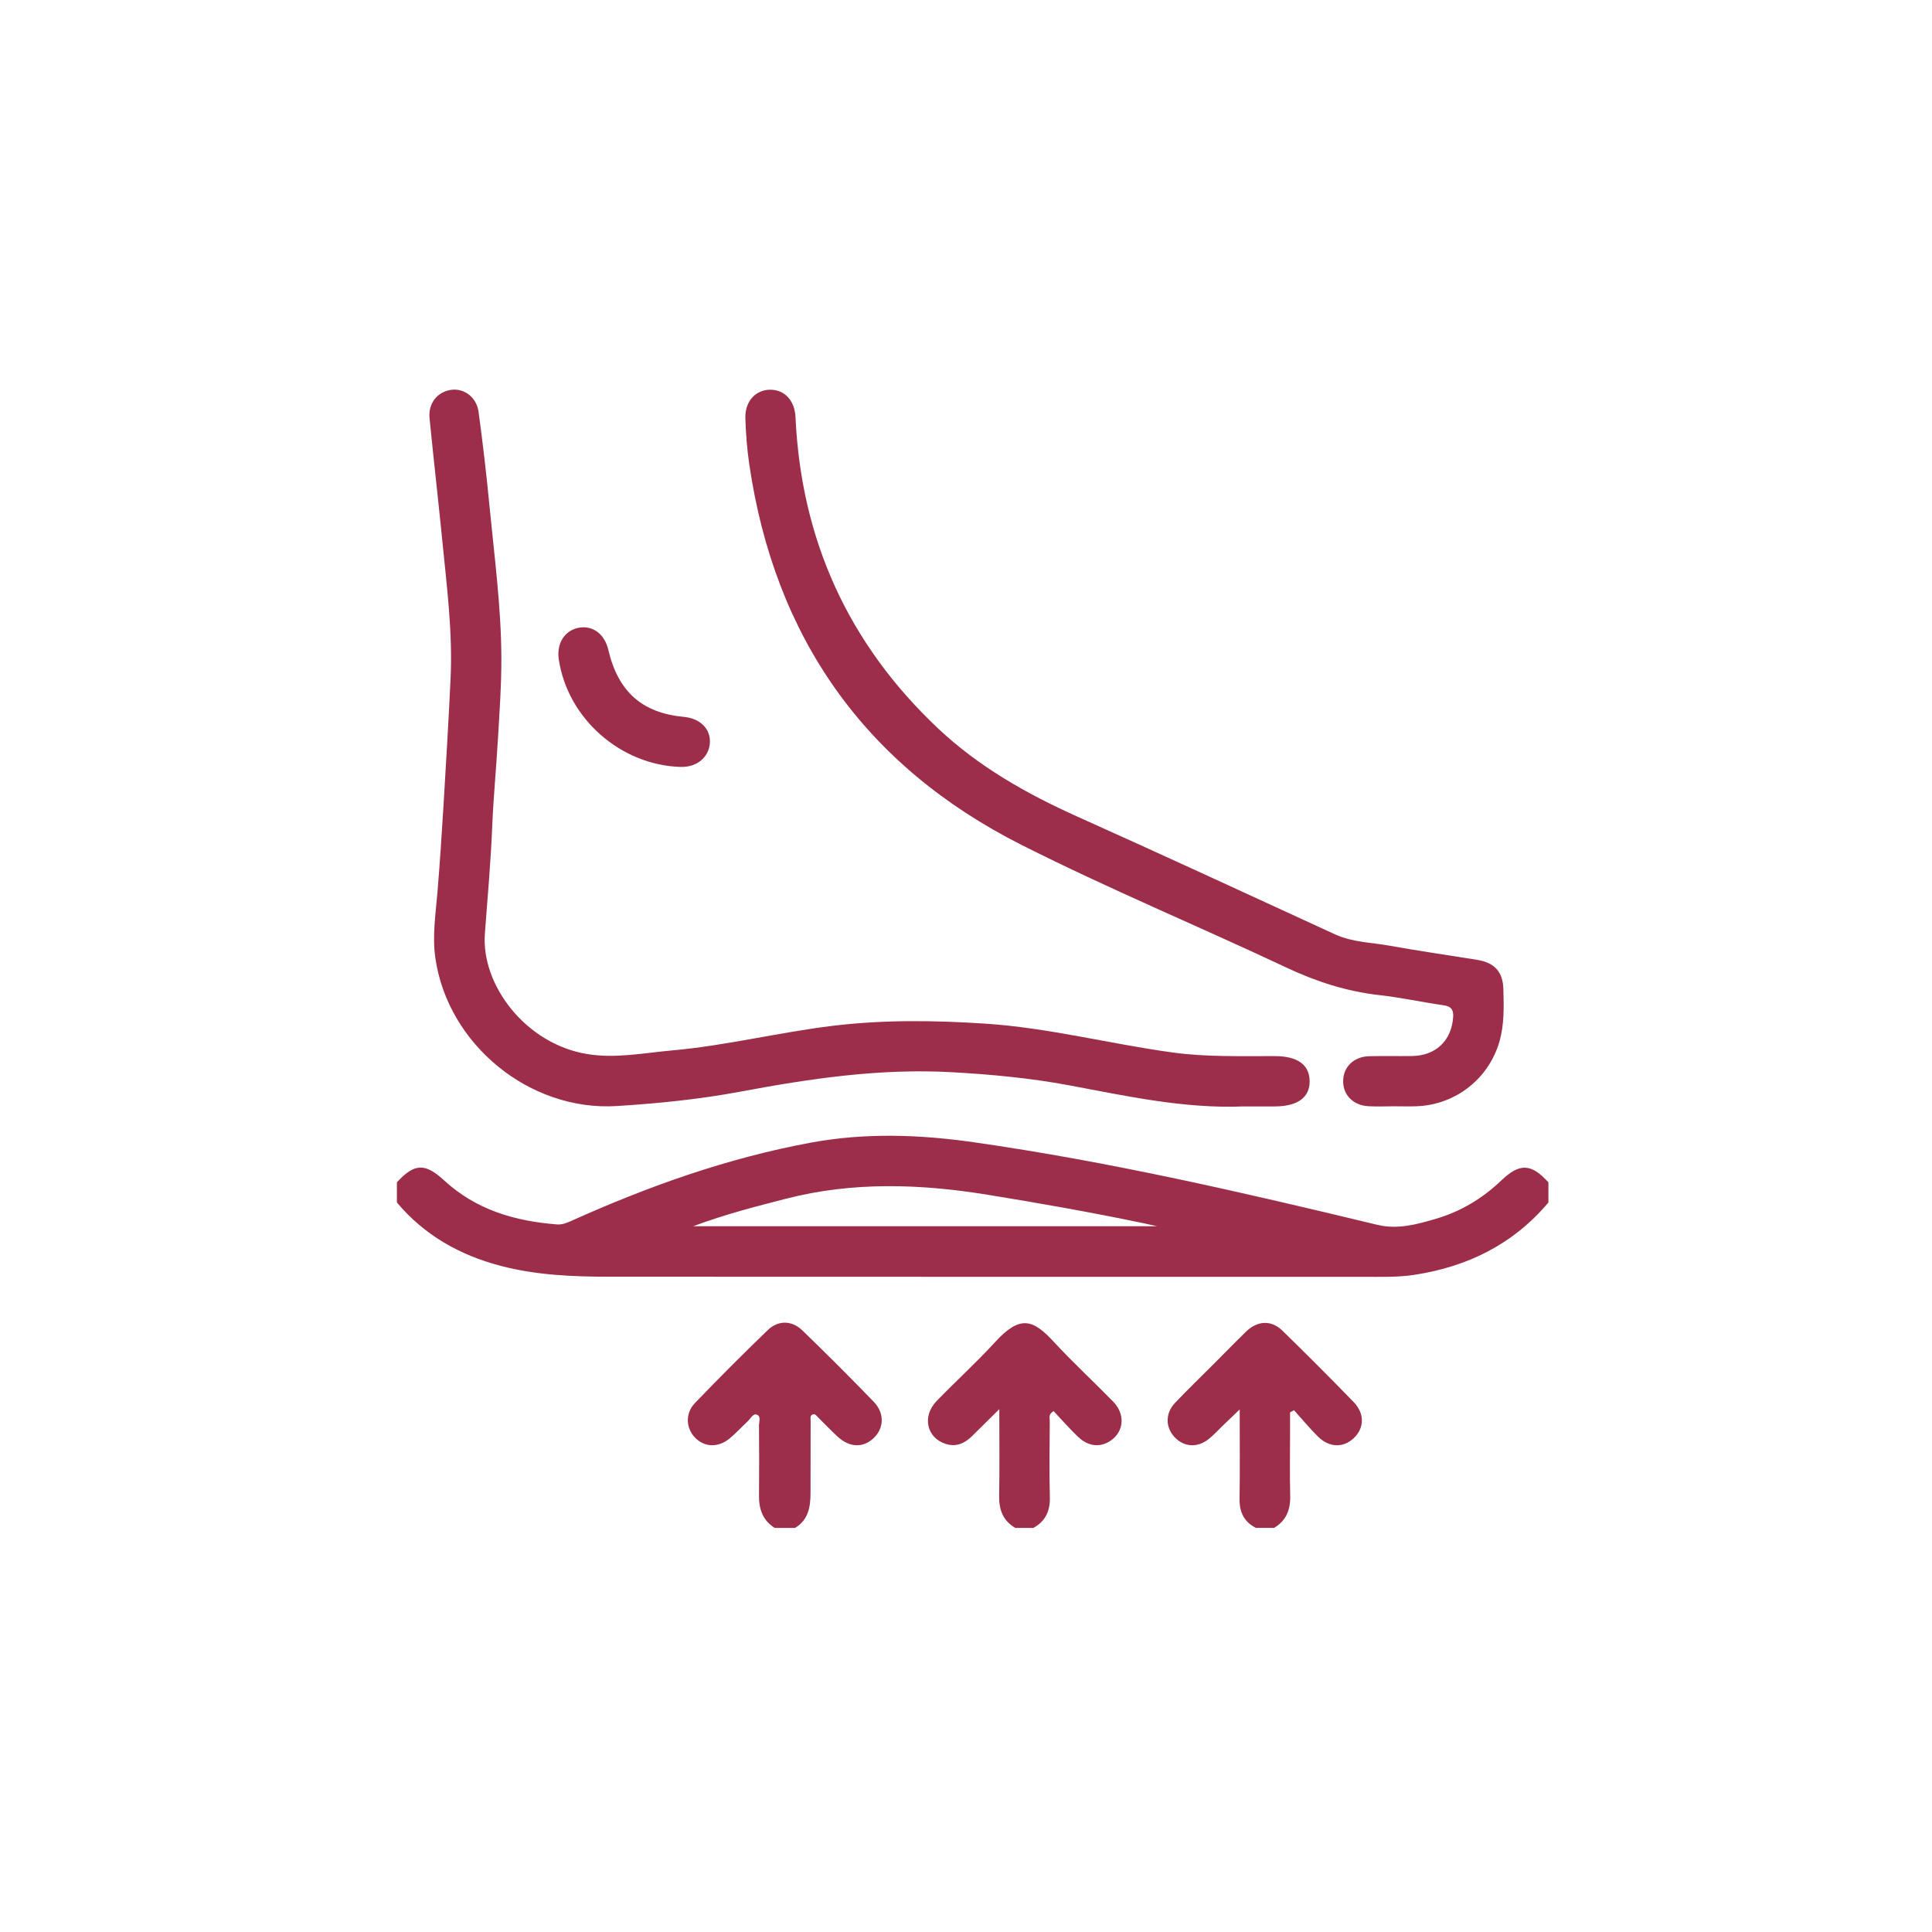 <?xml version="1.0" encoding="UTF-8"?>
<svg id="Capa_1" data-name="Capa 1" xmlns="http://www.w3.org/2000/svg" viewBox="0 0 687.85 687.85">
  <defs>
    <style>
      .cls-1 {
        fill: none;
      }

      .cls-2 {
        fill: #9d2e49;
      }
    </style>
  </defs>
  <rect class="cls-1" x="4.47" y="2.24" width="681.85" height="681.85"/>
  <g>
    <path class="cls-2" d="M551.28,428.13c-12.53,14.86-28.76,22.86-47.78,25.76-5.97,.91-11.96,.69-17.96,.69-89.48,0-178.97,.02-268.45-.03-13.07,0-26.13-.53-38.88-3.88-14.55-3.82-27.13-10.9-36.9-22.54v-7.19c6.19-6.76,9.99-6.97,16.81-.68,11.36,10.47,25.19,14.51,40.18,15.67,1.8,.14,3.37-.48,4.98-1.2,27.44-12.35,55.61-22.4,85.33-27.9,19.4-3.59,38.72-2.92,58.09-.15,48.5,6.93,96.16,17.94,143.72,29.41,7.16,1.73,14.07-.18,20.83-2.17,8.84-2.59,16.58-7.26,23.25-13.63,6.54-6.25,10.61-6.11,16.78,.65v7.19Zm-304.48,8.44h165.15c-2.34-.52-3.62-.81-4.9-1.08-18.38-3.84-36.87-7.11-55.41-10.12-24.02-3.9-47.93-4.72-71.75,1.4-10.79,2.77-21.56,5.52-33.09,9.8Z"/>
    <path class="cls-2" d="M275.84,544c-4.31-2.69-5.67-6.75-5.61-11.61,.09-8.25,.06-16.51-.01-24.77-.01-1.37,.81-3.41-.76-3.96-1.42-.5-2.28,1.5-3.33,2.45-2.17,1.97-4.12,4.19-6.38,6.04-4.1,3.35-8.93,3.14-12.28-.3-3.26-3.34-3.58-8.65-.07-12.3,8.49-8.84,17.15-17.52,25.98-26.03,3.68-3.55,8.57-3.45,12.29,.15,8.62,8.33,17.11,16.82,25.44,25.44,3.88,4.02,3.63,9.37-.04,12.87-3.75,3.58-8.58,3.44-12.87-.51-2.35-2.16-4.55-4.5-6.83-6.74-.56-.55-1.11-1.43-1.94-1.18-1.18,.35-.81,1.55-.82,2.41-.04,8.52-.02,17.04-.04,25.56,0,4.96-.74,9.61-5.52,12.47h-7.21Z"/>
    <path class="cls-2" d="M447.19,544c-4.3-2.15-5.94-5.66-5.87-10.41,.16-10.21,.05-20.43,.05-31.78-2.57,2.46-4.42,4.24-6.27,6.01-1.63,1.56-3.15,3.28-4.93,4.65-3.98,3.06-8.63,2.7-11.92-.74-3.33-3.47-3.44-8.53,.06-12.22,4.58-4.83,9.38-9.45,14.08-14.16,3.76-3.77,7.47-7.59,11.29-11.3,3.99-3.87,8.95-4.14,12.84-.35,8.58,8.36,17.05,16.84,25.39,25.44,4,4.12,3.86,9.25,.13,12.82-3.73,3.58-8.78,3.5-12.82-.51-2.99-2.97-5.68-6.24-8.51-9.37l-1.41,.76c0,2.32,0,4.64,0,6.96,0,7.58-.14,15.17,.05,22.74,.12,4.95-1.38,8.85-5.75,11.44h-6.41Z"/>
    <path class="cls-2" d="M361.51,544c-4.41-2.56-5.87-6.46-5.78-11.43,.18-9.84,.05-19.68,.05-30.87-3.73,3.69-6.68,6.59-9.61,9.51-2.63,2.61-5.63,4.06-9.39,2.89-6.85-2.12-8.61-9.83-3.31-15.3,6.86-7.08,14.19-13.74,20.84-21,8.92-9.73,13.47-8.08,20.89-.05,6.78,7.34,14.15,14.12,21.13,21.28,4.35,4.46,3.86,10.59-.85,13.85-3.7,2.55-7.96,2.2-11.66-1.33-3.07-2.93-5.87-6.15-8.71-9.15-1.98,1.14-1.35,2.47-1.36,3.52-.06,9.05-.2,18.11,.03,27.16,.12,4.92-1.58,8.52-5.87,10.91h-6.41Z"/>
    <path class="cls-2" d="M442.99,393.91c-21.28,.9-41.89-3.69-62.59-7.55-13.78-2.57-27.68-3.85-41.69-4.63-25.41-1.4-50.24,2.27-75.06,6.92-14.55,2.72-29.3,4.21-44.06,5.13-31,1.94-60.15-21.88-64.59-52.69-1.13-7.8,.1-15.67,.75-23.5,.85-10.21,1.52-20.43,2.14-30.65,.91-15.14,1.82-30.28,2.53-45.43,.76-16.15-1.28-32.16-2.86-48.17-1.47-14.83-3.17-29.63-4.63-44.46-.52-5.26,2.74-9.34,7.61-10.07,4.63-.69,9.12,2.54,9.84,7.82,1.51,11.07,2.8,22.17,3.87,33.29,1.75,18.14,4.2,36.24,4.25,54.49,.03,9.56-.67,19.13-1.22,28.69-.59,10.36-1.61,20.7-2.03,31.06-.52,12.77-1.66,25.49-2.62,38.22-1.39,18.31,14.53,39.26,36.33,42.88,10.21,1.7,20.2-.38,30.25-1.27,19.28-1.71,38.11-6.45,57.3-8.77,18.06-2.19,36.16-1.96,54.3-.77,22.57,1.49,44.45,7.23,66.76,10.28,12.08,1.65,24.22,1.24,36.35,1.28,8.01,.02,12.24,3.03,12.35,8.81,.11,5.9-4.26,9.09-12.47,9.1-3.6,0-7.21,0-10.81,0Z"/>
    <path class="cls-2" d="M496.33,393.87c-3.07,0-6.15,.15-9.2-.03-5.53-.34-9.11-4.17-8.92-9.28,.18-4.85,3.92-8.39,9.27-8.52,5.07-.12,10.14,0,15.21-.06,8.47-.11,14.07-5.44,14.67-13.77,.19-2.56-.57-3.9-3.36-4.3-7.65-1.09-15.23-2.76-22.9-3.62-11.66-1.31-22.48-4.81-33.11-9.81-31.35-14.77-63.42-28.08-94.34-43.69-55.73-28.14-87.88-73.83-96.9-135.58-.79-5.38-1.21-10.84-1.38-16.28-.19-6.04,3.66-10.18,8.89-10.18,5.11,0,8.69,3.89,8.96,9.76,2.01,43.69,18.81,80.67,50.65,110.73,14.51,13.7,31.6,23.37,49.74,31.51,30.65,13.75,61.14,27.86,91.66,41.89,6.21,2.86,12.95,2.88,19.47,4.06,10.36,1.87,20.78,3.35,31.17,5.03,6.22,1.01,9.18,4.27,9.34,10.51,.15,6.25,.35,12.52-1.42,18.63-3.85,13.26-15.66,22.49-29.5,22.99-2.66,.1-5.34,.01-8,.01,0,0,0,0,0-.01Z"/>
    <path class="cls-2" d="M242.42,273.05c-21.42-.58-40.32-17.21-43.47-38.25-.85-5.68,2.01-10.29,6.99-11.28,5.03-1,9.3,2.15,10.64,7.85,3.5,14.92,12.04,22.49,26.94,23.87,5.83,.54,9.6,4.38,9.21,9.37-.4,5.09-4.68,8.58-10.31,8.43Z"/>
  </g>
</svg>